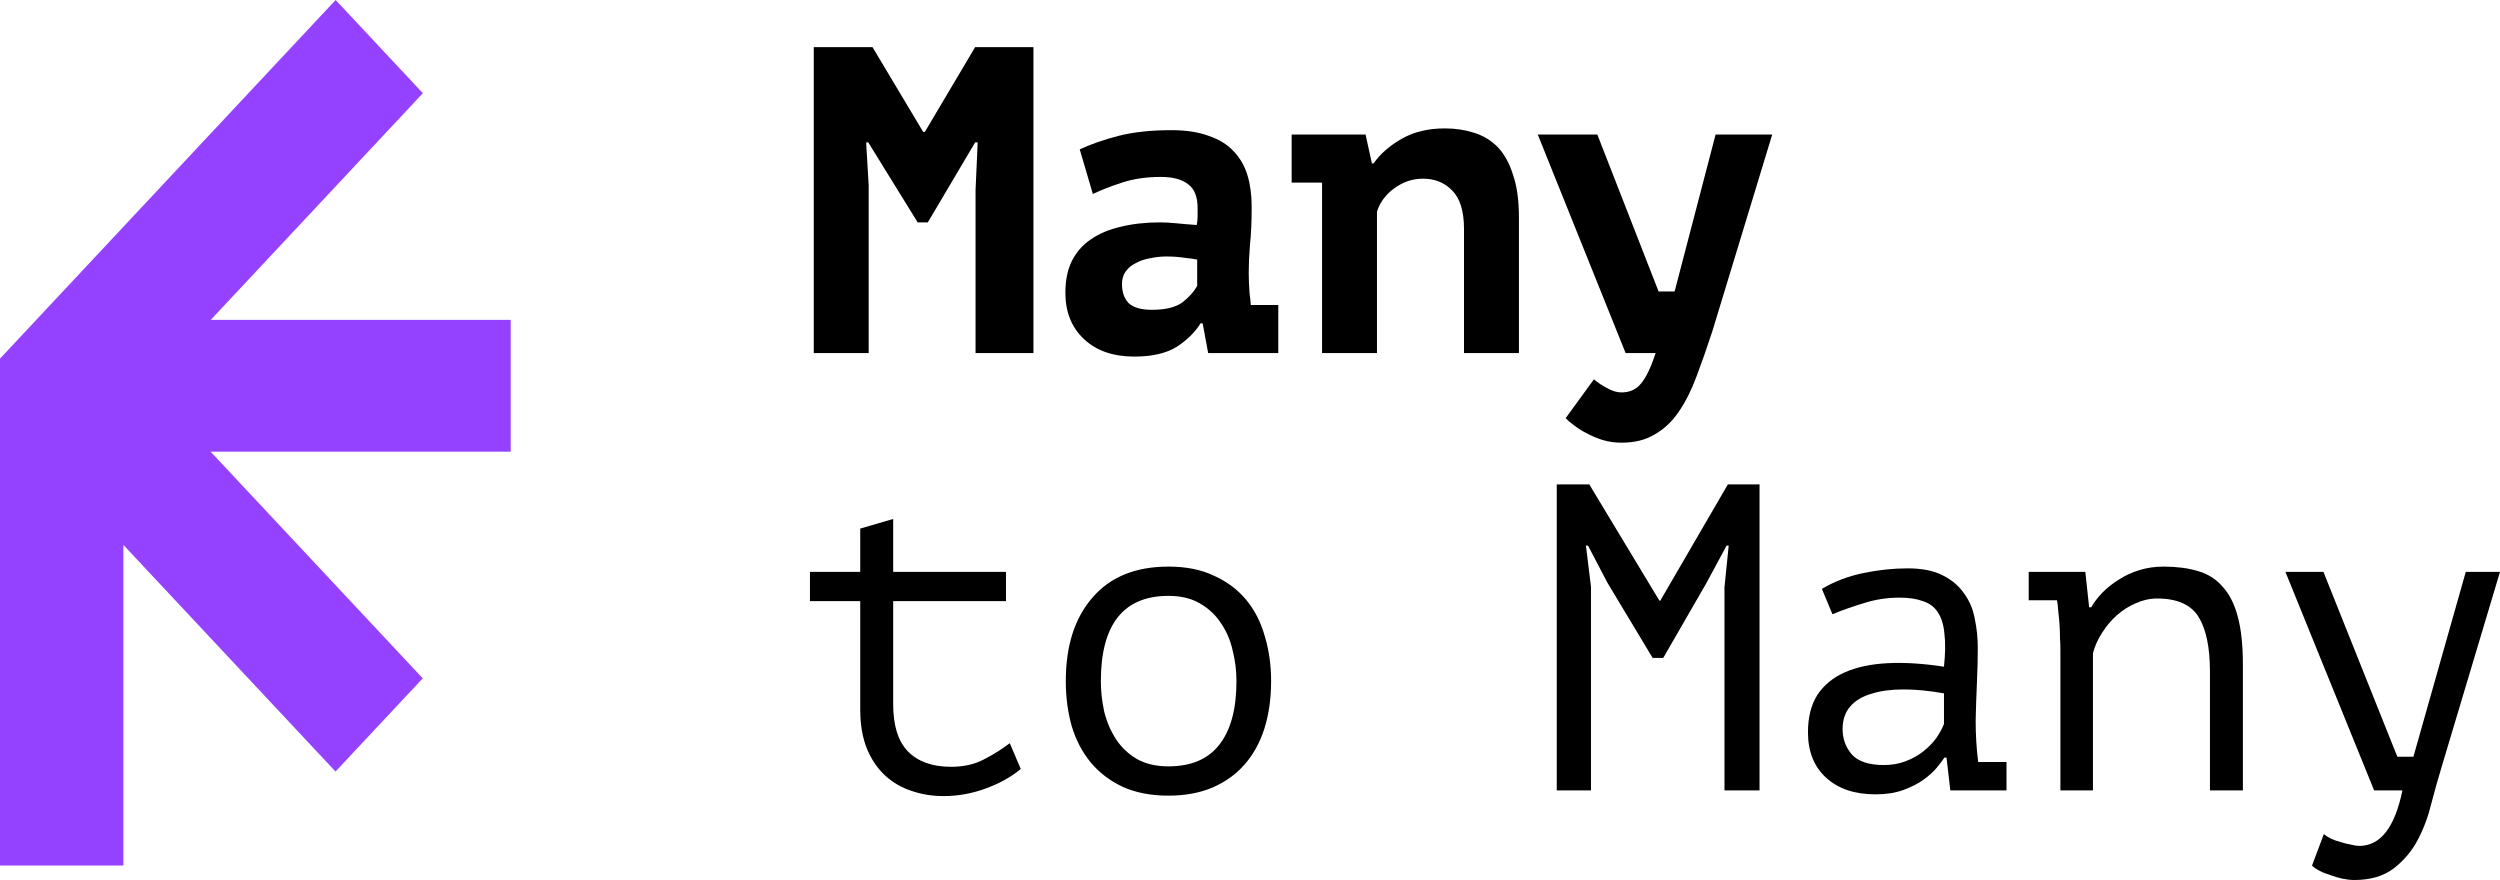 <?xml version="1.0" encoding="UTF-8"?> <svg xmlns="http://www.w3.org/2000/svg" width="125" height="44" viewBox="0 0 125 44" fill="none"> <path d="M25.535 22.583V15.992H13.664H10.539L15.877 10.288L21.143 4.66L18.963 2.331L16.782 0L0 17.931V43.276H6.168V35.323V27.244L8.383 29.611L16.776 38.577L21.137 33.917L10.939 23.02L10.529 22.583H11.109H25.535Z" fill="#9442FF"></path> <path d="M48.778 9.502L48.884 7.12H48.757L46.391 11.119H45.884L43.413 7.12H43.307L43.434 9.262V17.654H40.688V2.355H43.624L46.159 6.595H46.243L48.757 2.355H51.672V17.654H48.778V9.502Z" fill="black"></path> <path d="M53.987 7.469C54.55 7.207 55.198 6.981 55.93 6.792C56.676 6.603 57.557 6.508 58.57 6.508C59.303 6.508 59.922 6.603 60.429 6.792C60.95 6.967 61.366 7.222 61.675 7.557C61.999 7.892 62.232 8.293 62.372 8.759C62.513 9.225 62.584 9.75 62.584 10.332C62.584 11.075 62.556 11.709 62.499 12.234C62.457 12.758 62.436 13.225 62.436 13.633C62.436 13.938 62.45 14.281 62.478 14.66C62.506 14.864 62.527 15.06 62.541 15.25H63.914V17.654H60.408L60.133 16.168H60.028C59.746 16.619 59.345 17.013 58.824 17.348C58.303 17.668 57.599 17.829 56.712 17.829C55.656 17.829 54.818 17.537 54.198 16.954C53.579 16.372 53.269 15.6 53.269 14.638C53.269 14.026 53.374 13.501 53.586 13.064C53.811 12.613 54.128 12.248 54.536 11.972C54.959 11.68 55.459 11.469 56.036 11.338C56.627 11.192 57.282 11.119 58 11.119C58.254 11.119 58.521 11.134 58.803 11.163C59.084 11.192 59.429 11.221 59.838 11.25C59.866 11.105 59.88 10.959 59.88 10.813V10.398C59.88 9.844 59.725 9.451 59.415 9.218C59.105 8.97 58.648 8.846 58.042 8.846C57.324 8.846 56.676 8.941 56.099 9.13C55.522 9.32 55.036 9.509 54.642 9.699L53.987 7.469ZM57.599 15.49C58.275 15.49 58.782 15.366 59.12 15.119C59.458 14.856 59.704 14.58 59.859 14.288V12.977C59.718 12.948 59.507 12.919 59.225 12.889C58.944 12.846 58.641 12.824 58.317 12.824C58.049 12.824 57.782 12.853 57.514 12.911C57.247 12.955 57.007 13.035 56.796 13.152C56.585 13.254 56.416 13.392 56.289 13.567C56.163 13.742 56.099 13.953 56.099 14.201C56.099 14.609 56.212 14.929 56.437 15.162C56.676 15.381 57.064 15.49 57.599 15.49Z" fill="black"></path> <path d="M64.582 6.726H68.278L68.595 8.169H68.68C69.004 7.703 69.468 7.295 70.074 6.945C70.679 6.595 71.404 6.42 72.249 6.42C72.77 6.42 73.256 6.493 73.707 6.639C74.171 6.785 74.566 7.025 74.889 7.36C75.213 7.695 75.467 8.154 75.65 8.737C75.847 9.305 75.946 10.012 75.946 10.857V17.654H73.2V11.447C73.2 10.558 73.003 9.917 72.608 9.524C72.228 9.13 71.742 8.934 71.151 8.934C70.63 8.934 70.151 9.094 69.715 9.415C69.292 9.721 69.004 10.107 68.849 10.573V17.654H66.103V9.13H64.582V6.726Z" fill="black"></path> <path d="M82.929 14.572H83.731L85.78 6.726H88.611L85.611 16.583C85.344 17.399 85.083 18.142 84.83 18.812C84.576 19.497 84.281 20.087 83.942 20.582C83.605 21.078 83.203 21.457 82.739 21.719C82.288 21.996 81.732 22.134 81.07 22.134C80.746 22.134 80.436 22.09 80.141 22.003C79.859 21.916 79.599 21.806 79.359 21.675C79.12 21.558 78.909 21.427 78.725 21.282C78.542 21.151 78.394 21.027 78.282 20.91L79.697 18.965C79.88 19.125 80.098 19.271 80.352 19.402C80.605 19.548 80.845 19.621 81.07 19.621C81.492 19.621 81.823 19.468 82.063 19.162C82.316 18.856 82.555 18.353 82.781 17.654H81.281L76.888 6.726H79.866L82.929 14.572Z" fill="black"></path> <path d="M40.498 28.592H43.012V26.429L44.659 25.948V28.592H50.299V30.057H44.659V35.214C44.659 36.278 44.906 37.065 45.399 37.575C45.906 38.085 46.624 38.34 47.553 38.34C48.187 38.34 48.736 38.216 49.2 37.968C49.679 37.72 50.109 37.451 50.489 37.159L51.038 38.449C50.545 38.857 49.954 39.185 49.264 39.432C48.588 39.68 47.891 39.804 47.173 39.804C46.61 39.804 46.075 39.717 45.568 39.542C45.075 39.381 44.638 39.126 44.258 38.777C43.878 38.427 43.575 37.983 43.35 37.444C43.124 36.89 43.012 36.234 43.012 35.477V30.057H40.498V28.592Z" fill="black"></path> <path d="M53.29 34.056C53.29 32.293 53.733 30.902 54.621 29.882C55.508 28.847 56.775 28.33 58.423 28.33C59.31 28.33 60.07 28.483 60.704 28.789C61.352 29.081 61.887 29.481 62.309 29.991C62.731 30.501 63.041 31.106 63.238 31.805C63.45 32.504 63.555 33.255 63.555 34.056C63.555 34.93 63.443 35.724 63.217 36.438C62.992 37.138 62.661 37.735 62.224 38.23C61.788 38.726 61.246 39.112 60.598 39.389C59.965 39.651 59.239 39.782 58.423 39.782C57.55 39.782 56.789 39.636 56.141 39.345C55.494 39.039 54.959 38.631 54.536 38.121C54.114 37.611 53.797 37.007 53.586 36.307C53.389 35.608 53.29 34.857 53.29 34.056ZM55.043 34.056C55.043 34.566 55.099 35.076 55.212 35.586C55.339 36.096 55.536 36.555 55.803 36.963C56.071 37.371 56.416 37.699 56.838 37.946C57.275 38.194 57.803 38.318 58.423 38.318C59.549 38.318 60.394 37.961 60.957 37.247C61.535 36.518 61.823 35.455 61.823 34.056C61.823 33.532 61.76 33.022 61.633 32.526C61.52 32.016 61.323 31.557 61.042 31.149C60.774 30.741 60.422 30.414 59.986 30.166C59.563 29.918 59.042 29.794 58.423 29.794C57.296 29.794 56.451 30.151 55.888 30.865C55.325 31.579 55.043 32.643 55.043 34.056Z" fill="black"></path> <path d="M86.224 29.357L86.435 27.281H86.329L85.316 29.161L83.161 32.898H82.633L80.373 29.139L79.401 27.281H79.296L79.549 29.335V39.52H77.838V24.221H79.465L82.971 30.035H83.013L86.393 24.221H87.977V39.52H86.224V29.357Z" fill="black"></path> <path d="M91.095 29.445C91.7 29.081 92.383 28.818 93.144 28.658C93.904 28.498 94.65 28.418 95.382 28.418C96.1 28.418 96.685 28.534 97.135 28.767C97.6 29 97.959 29.306 98.213 29.685C98.48 30.049 98.656 30.472 98.741 30.953C98.839 31.419 98.889 31.892 98.889 32.373C98.889 32.927 98.875 33.517 98.846 34.144C98.818 34.77 98.797 35.397 98.783 36.023C98.783 36.752 98.825 37.444 98.91 38.099H100.325V39.52H97.516L97.326 37.881H97.22C97.135 38.012 97.009 38.179 96.84 38.383C96.671 38.587 96.445 38.791 96.164 38.995C95.896 39.185 95.566 39.352 95.171 39.498C94.777 39.644 94.312 39.717 93.777 39.717C92.735 39.717 91.911 39.44 91.306 38.886C90.7 38.332 90.398 37.575 90.398 36.613C90.398 35.87 90.552 35.251 90.862 34.755C91.186 34.26 91.644 33.881 92.235 33.619C92.827 33.357 93.538 33.204 94.368 33.16C95.213 33.116 96.157 33.175 97.199 33.335C97.269 32.665 97.276 32.111 97.22 31.674C97.178 31.222 97.065 30.865 96.882 30.603C96.713 30.341 96.467 30.159 96.143 30.057C95.833 29.94 95.446 29.882 94.981 29.882C94.347 29.882 93.742 29.977 93.165 30.166C92.587 30.341 92.073 30.523 91.623 30.712L91.095 29.445ZM94.2 38.252C94.594 38.252 94.96 38.187 95.298 38.056C95.636 37.924 95.932 37.757 96.185 37.553C96.439 37.349 96.65 37.13 96.819 36.897C96.988 36.65 97.114 36.416 97.199 36.198V34.668C96.467 34.537 95.791 34.471 95.171 34.471C94.552 34.471 94.016 34.544 93.566 34.69C93.115 34.821 92.763 35.032 92.51 35.324C92.256 35.615 92.13 35.994 92.13 36.46C92.13 36.941 92.284 37.363 92.594 37.728C92.918 38.077 93.453 38.252 94.2 38.252Z" fill="black"></path> <path d="M103.02 32.417C103.02 32.286 103.013 32.118 102.999 31.914C102.999 31.696 102.992 31.477 102.978 31.259C102.964 31.026 102.943 30.8 102.915 30.581C102.901 30.363 102.879 30.173 102.851 30.013H101.436V28.592H104.266L104.457 30.363H104.562C104.703 30.115 104.886 29.875 105.111 29.641C105.351 29.394 105.625 29.175 105.935 28.986C106.245 28.782 106.59 28.622 106.97 28.505C107.35 28.388 107.752 28.33 108.174 28.33C108.822 28.33 109.392 28.403 109.885 28.549C110.392 28.694 110.807 28.957 111.131 29.335C111.469 29.7 111.723 30.202 111.892 30.843C112.06 31.47 112.145 32.271 112.145 33.247V39.52H110.497V33.575C110.497 32.366 110.307 31.455 109.927 30.843C109.547 30.232 108.857 29.925 107.857 29.925C107.491 29.925 107.132 30.006 106.78 30.166C106.442 30.312 106.132 30.508 105.851 30.756C105.569 31.004 105.323 31.295 105.111 31.63C104.9 31.951 104.745 32.293 104.647 32.657V39.52H103.02V32.417Z" fill="black"></path> <path d="M119.867 37.837H120.67L123.289 28.592H125L122.064 38.405C121.909 38.915 121.747 39.491 121.578 40.132C121.423 40.787 121.198 41.399 120.902 41.968C120.607 42.536 120.205 43.017 119.698 43.41C119.191 43.803 118.53 44 117.713 44C117.53 44 117.333 43.978 117.122 43.934C116.924 43.891 116.727 43.832 116.53 43.76C116.333 43.701 116.15 43.629 115.981 43.541C115.812 43.454 115.685 43.366 115.601 43.279L116.192 41.705C116.277 41.778 116.389 41.851 116.53 41.924C116.685 41.997 116.847 42.055 117.016 42.099C117.199 42.157 117.375 42.201 117.544 42.23C117.713 42.273 117.854 42.295 117.966 42.295C119.022 42.295 119.741 41.37 120.121 39.52H118.706L114.27 28.592H116.171L119.867 37.837Z" fill="black"></path> </svg> 
